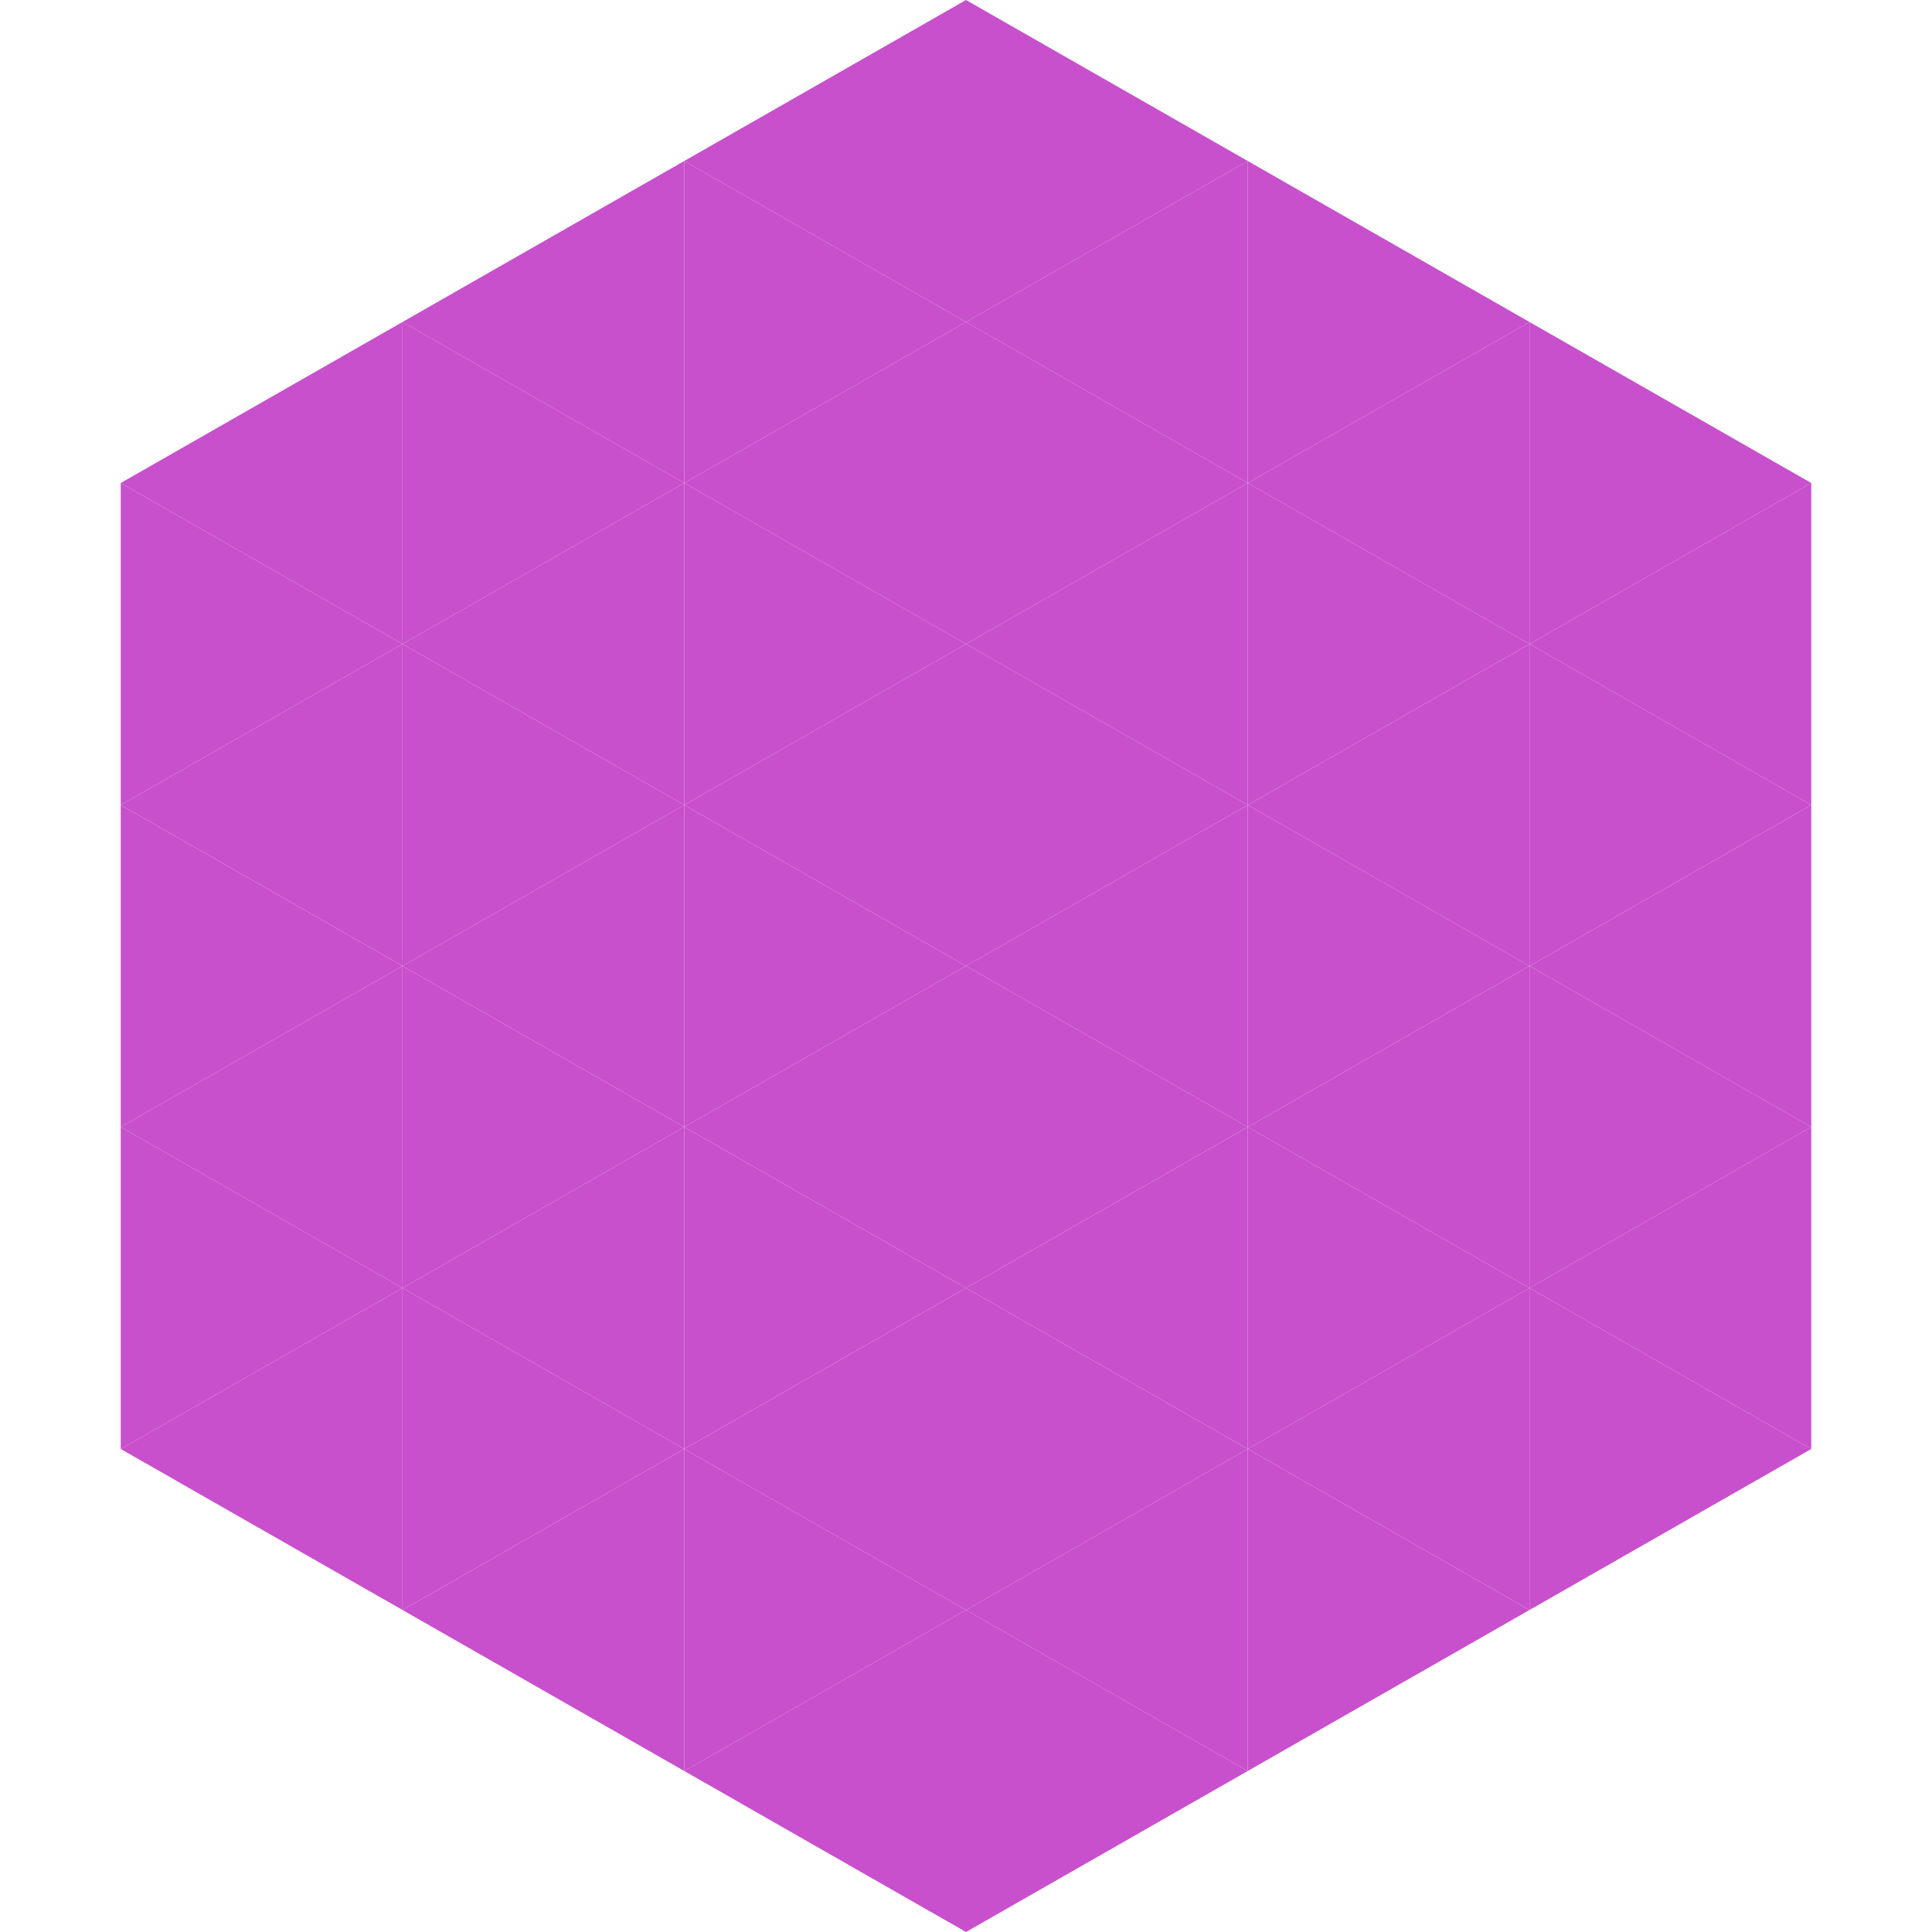 <?xml version="1.0"?>
<!-- Generated by SVGo -->
<svg width="240" height="240"
     xmlns="http://www.w3.org/2000/svg"
     xmlns:xlink="http://www.w3.org/1999/xlink">
<polygon points="50,40 15,60 50,80" style="fill:rgb(200,80,204)" />
<polygon points="190,40 225,60 190,80" style="fill:rgb(200,80,204)" />
<polygon points="15,60 50,80 15,100" style="fill:rgb(200,80,204)" />
<polygon points="225,60 190,80 225,100" style="fill:rgb(200,80,204)" />
<polygon points="50,80 15,100 50,120" style="fill:rgb(200,80,204)" />
<polygon points="190,80 225,100 190,120" style="fill:rgb(200,80,204)" />
<polygon points="15,100 50,120 15,140" style="fill:rgb(200,80,204)" />
<polygon points="225,100 190,120 225,140" style="fill:rgb(200,80,204)" />
<polygon points="50,120 15,140 50,160" style="fill:rgb(200,80,204)" />
<polygon points="190,120 225,140 190,160" style="fill:rgb(200,80,204)" />
<polygon points="15,140 50,160 15,180" style="fill:rgb(200,80,204)" />
<polygon points="225,140 190,160 225,180" style="fill:rgb(200,80,204)" />
<polygon points="50,160 15,180 50,200" style="fill:rgb(200,80,204)" />
<polygon points="190,160 225,180 190,200" style="fill:rgb(200,80,204)" />
<polygon points="15,180 50,200 15,220" style="fill:rgb(255,255,255); fill-opacity:0" />
<polygon points="225,180 190,200 225,220" style="fill:rgb(255,255,255); fill-opacity:0" />
<polygon points="50,0 85,20 50,40" style="fill:rgb(255,255,255); fill-opacity:0" />
<polygon points="190,0 155,20 190,40" style="fill:rgb(255,255,255); fill-opacity:0" />
<polygon points="85,20 50,40 85,60" style="fill:rgb(200,80,204)" />
<polygon points="155,20 190,40 155,60" style="fill:rgb(200,80,204)" />
<polygon points="50,40 85,60 50,80" style="fill:rgb(200,80,204)" />
<polygon points="190,40 155,60 190,80" style="fill:rgb(200,80,204)" />
<polygon points="85,60 50,80 85,100" style="fill:rgb(200,80,204)" />
<polygon points="155,60 190,80 155,100" style="fill:rgb(200,80,204)" />
<polygon points="50,80 85,100 50,120" style="fill:rgb(200,80,204)" />
<polygon points="190,80 155,100 190,120" style="fill:rgb(200,80,204)" />
<polygon points="85,100 50,120 85,140" style="fill:rgb(200,80,204)" />
<polygon points="155,100 190,120 155,140" style="fill:rgb(200,80,204)" />
<polygon points="50,120 85,140 50,160" style="fill:rgb(200,80,204)" />
<polygon points="190,120 155,140 190,160" style="fill:rgb(200,80,204)" />
<polygon points="85,140 50,160 85,180" style="fill:rgb(200,80,204)" />
<polygon points="155,140 190,160 155,180" style="fill:rgb(200,80,204)" />
<polygon points="50,160 85,180 50,200" style="fill:rgb(200,80,204)" />
<polygon points="190,160 155,180 190,200" style="fill:rgb(200,80,204)" />
<polygon points="85,180 50,200 85,220" style="fill:rgb(200,80,204)" />
<polygon points="155,180 190,200 155,220" style="fill:rgb(200,80,204)" />
<polygon points="120,0 85,20 120,40" style="fill:rgb(200,80,204)" />
<polygon points="120,0 155,20 120,40" style="fill:rgb(200,80,204)" />
<polygon points="85,20 120,40 85,60" style="fill:rgb(200,80,204)" />
<polygon points="155,20 120,40 155,60" style="fill:rgb(200,80,204)" />
<polygon points="120,40 85,60 120,80" style="fill:rgb(200,80,204)" />
<polygon points="120,40 155,60 120,80" style="fill:rgb(200,80,204)" />
<polygon points="85,60 120,80 85,100" style="fill:rgb(200,80,204)" />
<polygon points="155,60 120,80 155,100" style="fill:rgb(200,80,204)" />
<polygon points="120,80 85,100 120,120" style="fill:rgb(200,80,204)" />
<polygon points="120,80 155,100 120,120" style="fill:rgb(200,80,204)" />
<polygon points="85,100 120,120 85,140" style="fill:rgb(200,80,204)" />
<polygon points="155,100 120,120 155,140" style="fill:rgb(200,80,204)" />
<polygon points="120,120 85,140 120,160" style="fill:rgb(200,80,204)" />
<polygon points="120,120 155,140 120,160" style="fill:rgb(200,80,204)" />
<polygon points="85,140 120,160 85,180" style="fill:rgb(200,80,204)" />
<polygon points="155,140 120,160 155,180" style="fill:rgb(200,80,204)" />
<polygon points="120,160 85,180 120,200" style="fill:rgb(200,80,204)" />
<polygon points="120,160 155,180 120,200" style="fill:rgb(200,80,204)" />
<polygon points="85,180 120,200 85,220" style="fill:rgb(200,80,204)" />
<polygon points="155,180 120,200 155,220" style="fill:rgb(200,80,204)" />
<polygon points="120,200 85,220 120,240" style="fill:rgb(200,80,204)" />
<polygon points="120,200 155,220 120,240" style="fill:rgb(200,80,204)" />
<polygon points="85,220 120,240 85,260" style="fill:rgb(255,255,255); fill-opacity:0" />
<polygon points="155,220 120,240 155,260" style="fill:rgb(255,255,255); fill-opacity:0" />
</svg>
